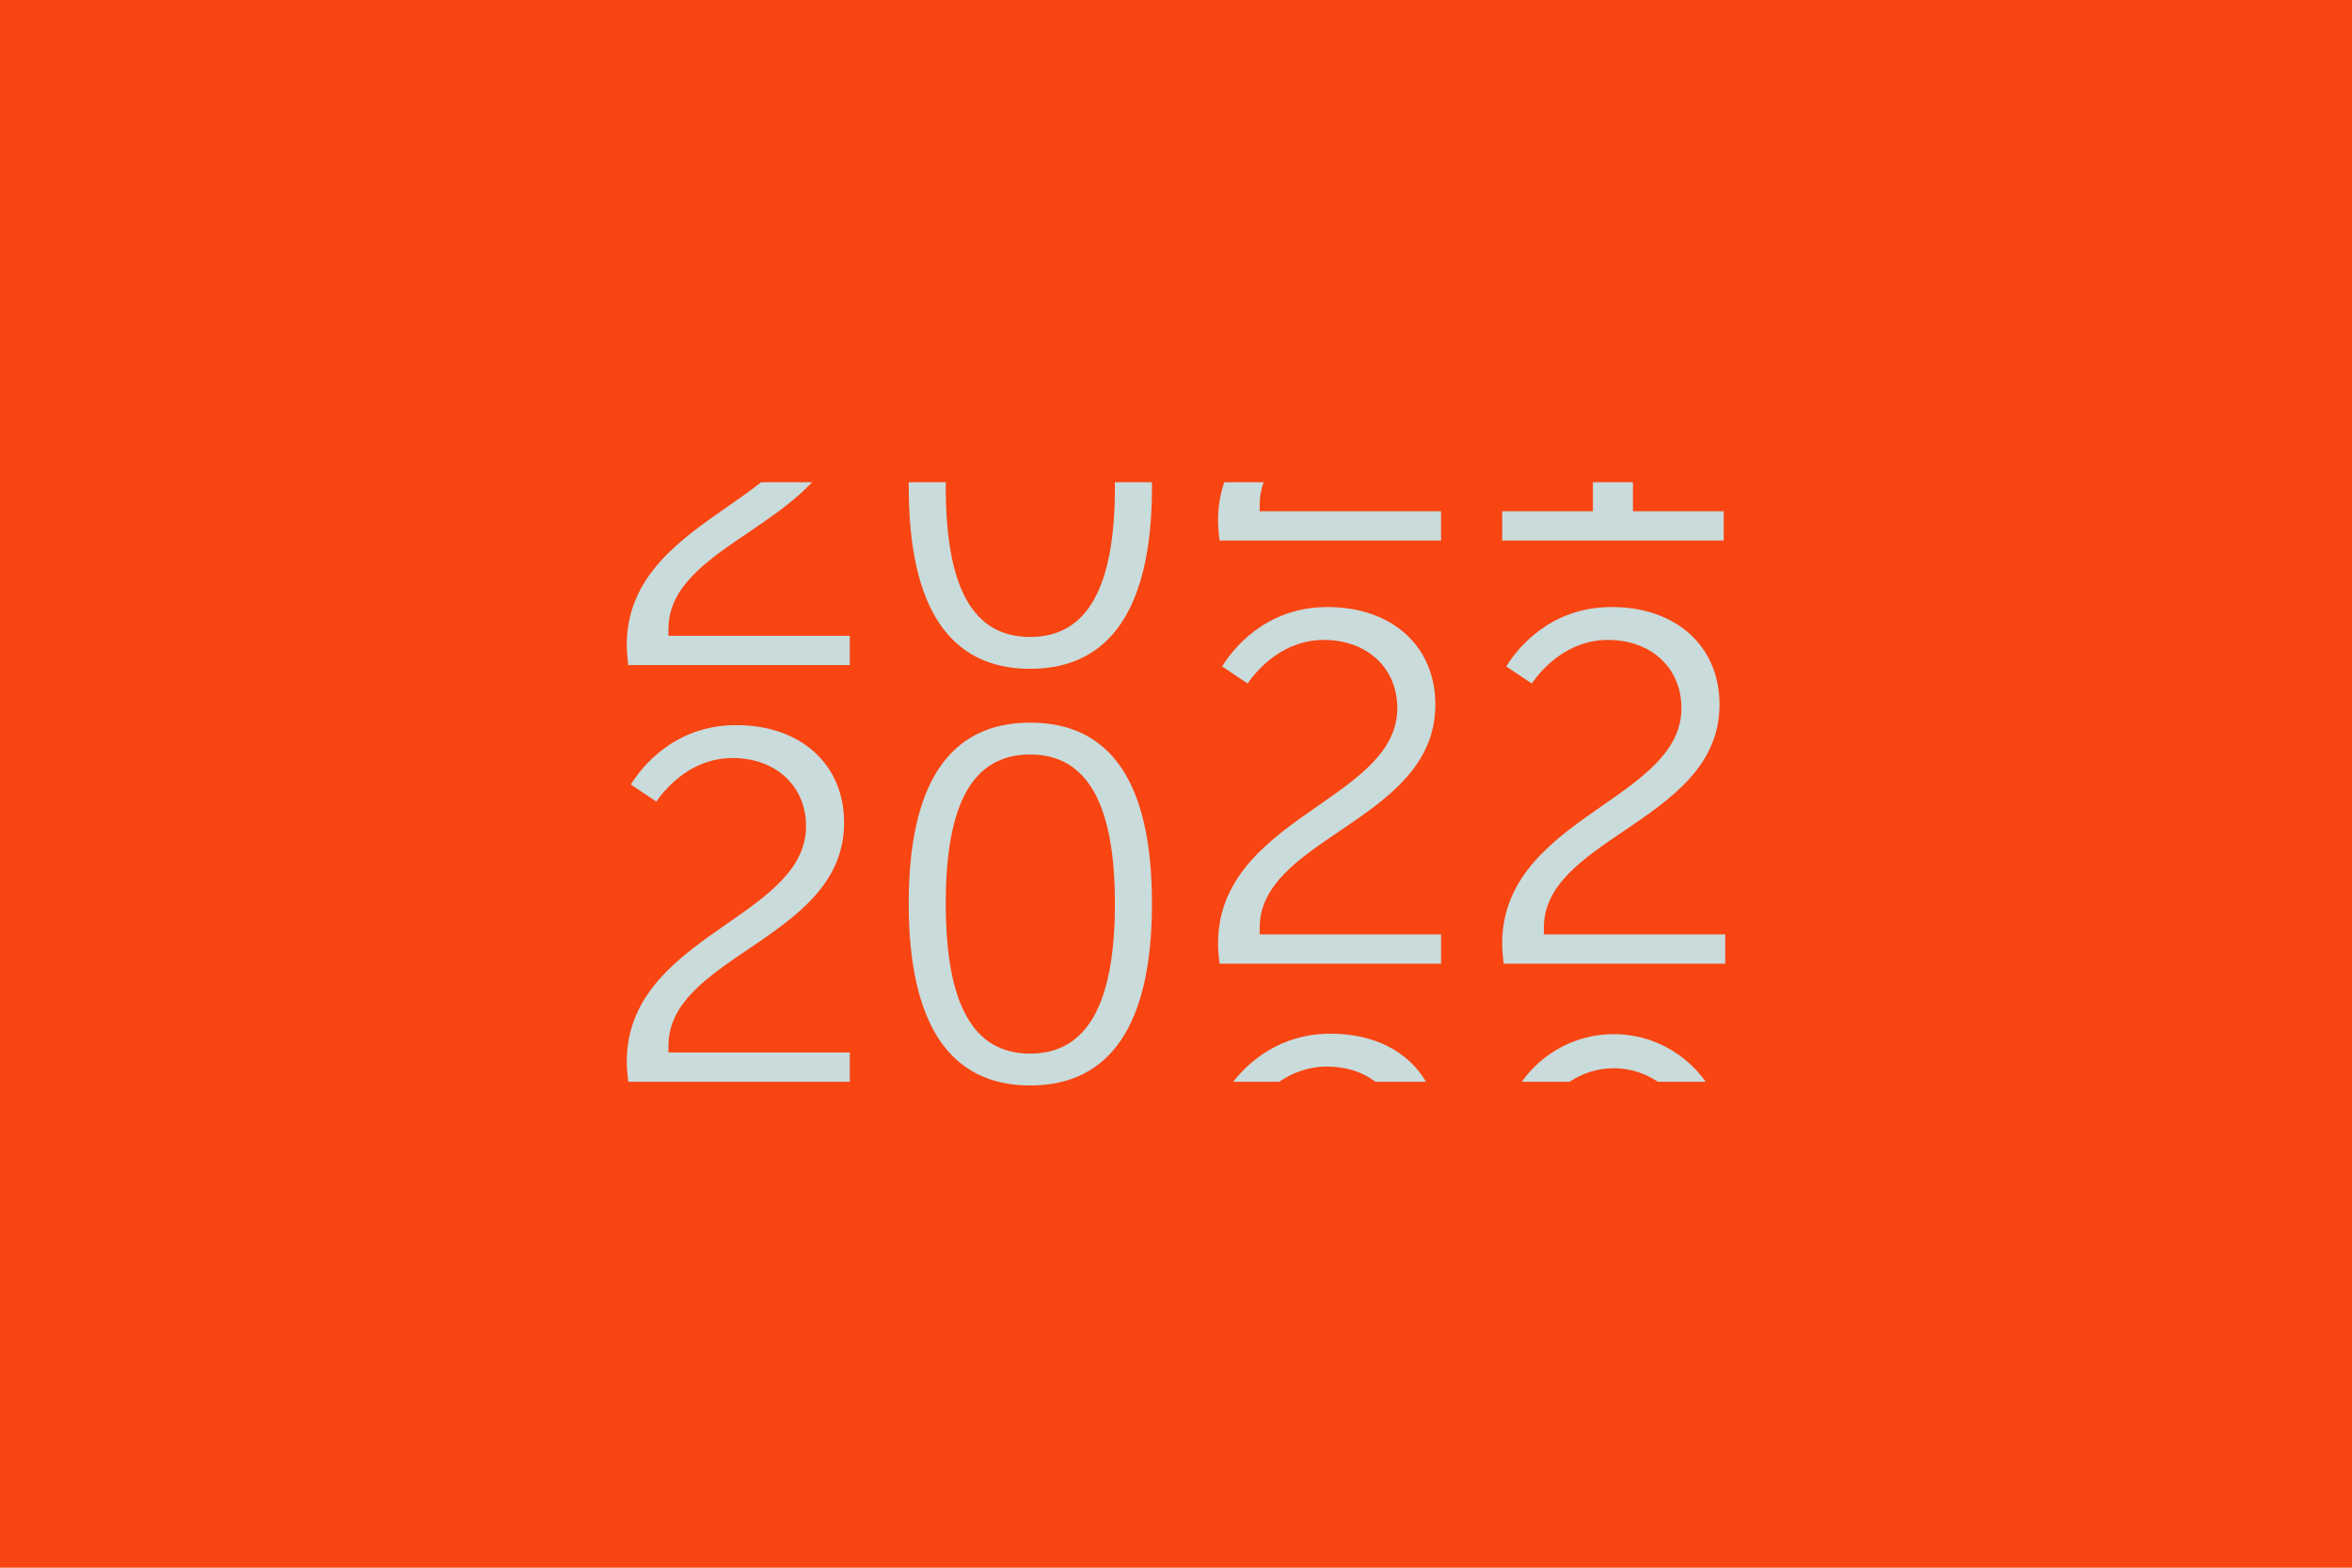 <?xml version="1.0" encoding="UTF-8"?>
<svg id="Calque_1" data-name="Calque 1" xmlns="http://www.w3.org/2000/svg" viewBox="0 0 1500 1000">
  <defs>
    <style>
      .cls-1 {
        fill: #f84512;
      }

      .cls-2 {
        fill: #c9dbdb;
      }
    </style>
  </defs>
  <rect class="cls-1" width="1500" height="1000"/>
  <g>
    <path class="cls-2" d="m656.94,460.96c-51.36,0-77.4,38.82-77.4,115.39s26.04,116.06,77.4,116.06,77.73-39.05,77.73-116.06-26.15-115.39-77.73-115.39Zm0,211.13c-36.19,0-53.77-31.31-53.77-95.74s17.59-95.07,53.77-95.07,54.1,31.1,54.1,95.07-17.7,95.74-54.1,95.74Z"/>
    <path class="cls-2" d="m846.61,387.22c-39.81,0-60.59,27.19-67.21,37.87l16.24,10.9c6.67-9.5,22.87-27.79,48.66-27.79,27.58,0,46.84,17.9,46.84,43.53,0,27.12-24.47,44.13-50.36,62.13-29.98,20.84-63.96,44.46-63.96,87.88,0,3.81.32,7.96.99,12.96h141.25v-18.67h-115.71l.06-4.94c.33-26.66,24.75-43.21,50.6-60.74,30.19-20.46,61.4-41.62,61.4-80.94,0-37.21-27.65-62.2-68.81-62.2Z"/>
    <path class="cls-2" d="m1027.83,387.22c-39.81,0-60.59,27.19-67.21,37.87l16.24,10.9c6.67-9.5,22.87-27.79,48.65-27.79,27.58,0,46.84,17.9,46.84,43.53,0,27.12-24.47,44.13-50.36,62.13-29.98,20.84-63.96,44.46-63.96,87.88,0,3.8.32,7.96.99,12.96h141.25v-18.67h-115.71l.06-4.94c.33-26.66,24.75-43.21,50.6-60.74,30.19-20.46,61.41-41.62,61.41-80.94,0-37.21-27.65-62.2-68.81-62.2Z"/>
    <path class="cls-2" d="m777.8,344.79h141.25v-18.67h-115.71l.06-4.94c.06-4.64.88-9.11,2.5-13.59h-25.11c-2.68,7.85-3.98,15.79-3.98,24.23,0,3.81.32,7.96.99,12.96Z"/>
    <polygon class="cls-2" points="1041.43 326.12 1041.43 307.59 1015.89 307.59 1015.89 326.12 958.03 326.12 958.03 344.79 1099.29 344.79 1099.29 326.12 1041.43 326.12"/>
    <path class="cls-2" d="m469.53,462.55c-39.81,0-60.59,27.19-67.21,37.87l16.24,10.9c6.67-9.5,22.87-27.79,48.65-27.79,27.58,0,46.84,17.9,46.84,43.53,0,27.12-24.47,44.13-50.36,62.13-29.98,20.84-63.96,44.46-63.96,87.88,0,3.8.32,7.96.99,12.96h141.25v-18.67h-115.71l.06-4.94c.33-26.66,24.75-43.21,50.6-60.74,30.19-20.46,61.41-41.62,61.41-80.94,0-37.21-27.65-62.2-68.81-62.2Z"/>
    <path class="cls-2" d="m815.8,690.03c7.97-5.44,18.13-9.68,30.52-9.68s22.8,3.53,30.81,9.68h32.27c-11.05-19.1-32.78-30.66-60.76-30.66-32.57,0-52.4,18.2-62.15,30.66h29.32Z"/>
    <path class="cls-2" d="m426.32,400.64c.33-26.66,24.75-43.21,50.6-60.74,14.66-9.94,29.56-20.05,41.01-32.31h-32.5c-6.75,5.37-14.18,10.56-21.75,15.82-29.98,20.84-63.96,44.46-63.96,87.88,0,3.8.32,7.96.99,12.96h141.25v-18.67h-115.71l.06-4.94Z"/>
    <path class="cls-2" d="m711.01,307.59c0,.99.03,1.97.03,2.98,0,64.42-17.7,95.74-54.1,95.74s-53.77-31.31-53.77-95.74c0-1.01.02-1.99.03-2.98h-23.62c0,1-.03,1.97-.03,2.98,0,77.01,26.04,116.06,77.4,116.06s77.73-39.05,77.73-116.06c0-1.01-.02-1.99-.03-2.98h-23.62Z"/>
    <path class="cls-2" d="m1001.07,690.03c8.02-5.44,17.69-8.62,28.09-8.62s20.07,3.18,28.09,8.62h30.56c-13.05-18.36-34.46-30.37-58.65-30.37s-45.61,12.01-58.65,30.37h30.56Z"/>
  </g>
</svg>